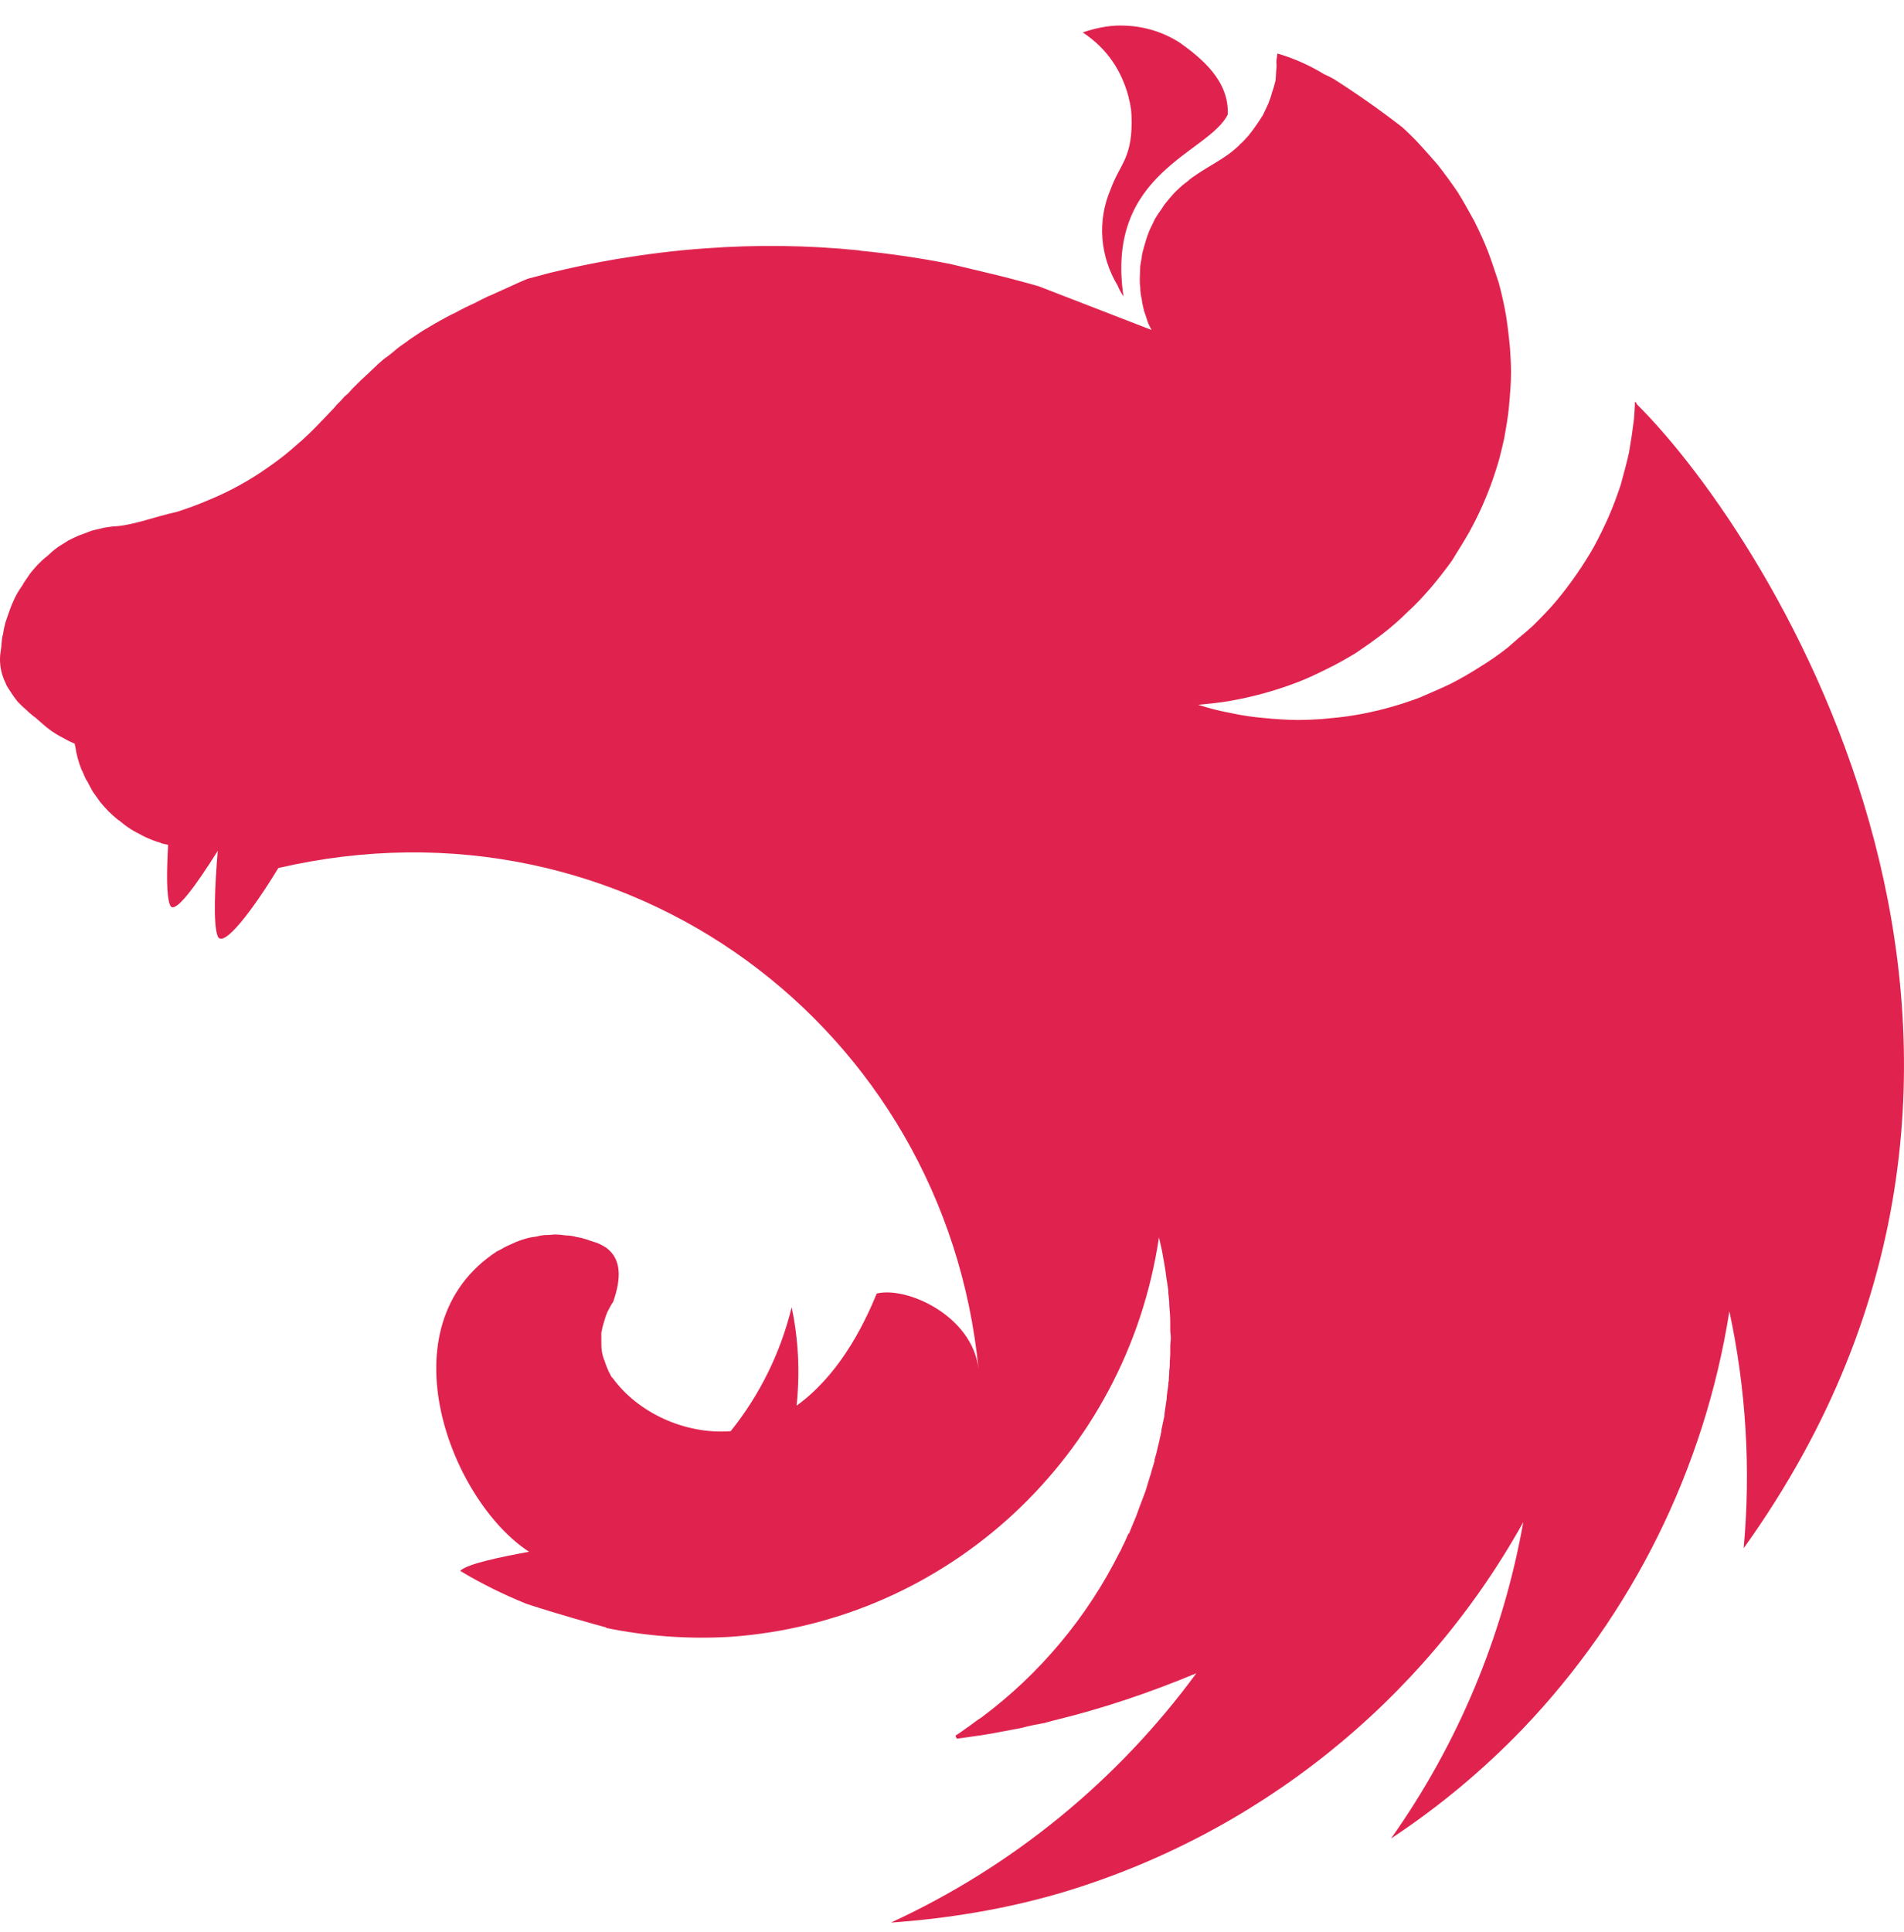 <svg width="70" height="71" viewBox="0 0 70 71" fill="none" xmlns="http://www.w3.org/2000/svg">
<path d="M41.215 0.937C40.711 0.937 40.241 1.045 39.806 1.191C40.728 1.803 41.236 2.62 41.486 3.542C41.507 3.667 41.542 3.757 41.559 3.883C41.581 3.99 41.594 4.1 41.597 4.209C41.667 5.799 41.18 6 40.839 6.939C40.314 8.15 40.46 9.451 41.09 10.498C41.148 10.638 41.22 10.772 41.306 10.897C40.62 6.324 44.435 5.639 45.138 4.209C45.194 2.961 44.164 2.13 43.35 1.552C42.711 1.151 41.971 0.938 41.215 0.94V0.937ZM46.964 1.967C46.894 2.384 46.946 2.276 46.929 2.492C46.911 2.637 46.911 2.818 46.894 2.961C46.856 3.107 46.821 3.253 46.766 3.396C46.731 3.542 46.678 3.687 46.62 3.83L46.424 4.244C46.366 4.317 46.334 4.39 46.279 4.463L46.171 4.624C46.085 4.747 45.994 4.868 45.899 4.985C45.791 5.096 45.701 5.222 45.573 5.312V5.329C45.465 5.42 45.357 5.528 45.228 5.621C44.849 5.91 44.418 6.126 44.018 6.397C43.893 6.484 43.764 6.56 43.657 6.668C43.534 6.755 43.419 6.851 43.312 6.957C43.187 7.065 43.096 7.173 42.989 7.301C42.898 7.409 42.79 7.534 42.717 7.663C42.627 7.785 42.542 7.911 42.464 8.042C42.391 8.188 42.338 8.313 42.265 8.456C42.21 8.602 42.157 8.727 42.119 8.873C42.072 9.022 42.03 9.173 41.994 9.325C41.977 9.398 41.977 9.489 41.959 9.559C41.938 9.632 41.939 9.704 41.921 9.777C41.921 9.923 41.904 10.084 41.904 10.229C41.904 10.337 41.904 10.445 41.921 10.553C41.921 10.699 41.939 10.845 41.977 11.005C41.994 11.151 42.029 11.297 42.064 11.443C42.122 11.586 42.157 11.729 42.21 11.874C42.248 11.962 42.3 12.055 42.338 12.128L38.179 10.518C37.476 10.32 36.788 10.139 36.082 9.976L34.944 9.704C33.859 9.489 32.757 9.325 31.654 9.217C31.616 9.217 31.599 9.2 31.564 9.2C29.701 9.013 27.825 8.989 25.958 9.127C24.856 9.2 23.753 9.343 22.651 9.524C21.831 9.665 21.017 9.834 20.209 10.031L19.396 10.247C19.128 10.355 18.871 10.48 18.62 10.591L18.022 10.862C17.987 10.88 17.952 10.88 17.935 10.897C17.751 10.988 17.59 11.061 17.427 11.151C17.192 11.255 16.962 11.37 16.739 11.495C16.613 11.548 16.488 11.621 16.377 11.676C16.325 11.708 16.272 11.738 16.217 11.764C16.053 11.857 15.89 11.947 15.744 12.038C15.595 12.12 15.451 12.211 15.312 12.309C15.184 12.396 15.059 12.469 14.951 12.56C14.933 12.58 14.913 12.58 14.895 12.598C14.787 12.671 14.662 12.761 14.551 12.851L14.516 12.886L14.245 13.102C14.21 13.123 14.172 13.158 14.137 13.175C14.047 13.248 13.956 13.339 13.866 13.409C13.848 13.447 13.81 13.467 13.793 13.482C13.685 13.592 13.577 13.683 13.469 13.791C13.449 13.791 13.449 13.808 13.431 13.826C13.319 13.924 13.211 14.027 13.107 14.135C13.087 14.152 13.087 14.17 13.07 14.17C12.975 14.263 12.884 14.36 12.798 14.461C12.763 14.496 12.711 14.531 12.673 14.566C12.576 14.681 12.473 14.79 12.364 14.893C12.346 14.928 12.311 14.949 12.294 14.981C12.148 15.127 12.023 15.272 11.877 15.418L11.824 15.471C11.533 15.78 11.226 16.086 10.9 16.357C10.576 16.649 10.232 16.917 9.888 17.154C9.197 17.647 8.451 18.059 7.665 18.381C7.286 18.545 6.886 18.691 6.49 18.816C5.731 18.979 4.953 19.286 4.285 19.341C4.139 19.341 3.978 19.376 3.833 19.393L3.381 19.502L2.946 19.665C2.8 19.72 2.657 19.793 2.514 19.863C2.386 19.953 2.243 20.026 2.115 20.117C1.986 20.21 1.865 20.313 1.753 20.426C1.628 20.514 1.499 20.642 1.391 20.75C1.283 20.875 1.176 20.983 1.085 21.111C0.995 21.257 0.887 21.383 0.814 21.529C0.719 21.66 0.634 21.798 0.56 21.943C0.487 22.106 0.414 22.252 0.362 22.412C0.306 22.558 0.254 22.721 0.198 22.882C0.163 23.028 0.126 23.174 0.111 23.319C0.111 23.334 0.091 23.354 0.091 23.372C0.056 23.535 0.056 23.751 0.035 23.859C0.018 23.987 0 24.092 0 24.221C-0.003 24.535 0.071 24.846 0.216 25.125V25.142C0.271 25.25 0.344 25.361 0.417 25.469C0.487 25.577 0.563 25.685 0.651 25.793C0.741 25.883 0.849 25.994 0.96 26.084C1.065 26.19 1.179 26.287 1.301 26.373C1.736 26.752 1.843 26.878 2.403 27.166C2.494 27.222 2.584 27.257 2.695 27.312C2.713 27.312 2.73 27.33 2.748 27.33C2.748 27.368 2.748 27.385 2.765 27.42C2.807 27.718 2.886 28.01 2.998 28.289C3.057 28.397 3.092 28.505 3.144 28.613C3.165 28.651 3.182 28.686 3.203 28.703C3.273 28.849 3.345 28.975 3.416 29.103L3.687 29.482C3.777 29.59 3.888 29.715 3.996 29.826C4.104 29.934 4.212 30.025 4.34 30.133C4.34 30.133 4.358 30.15 4.375 30.15C4.483 30.241 4.591 30.331 4.702 30.404C4.828 30.492 4.96 30.57 5.098 30.637C5.224 30.71 5.37 30.783 5.513 30.838C5.629 30.891 5.75 30.933 5.874 30.964C5.895 30.981 5.912 30.981 5.947 30.999C6.02 31.019 6.11 31.037 6.18 31.054C6.128 32.031 6.11 32.95 6.256 33.277C6.417 33.638 7.213 32.536 8.006 31.27C7.901 32.518 7.828 33.983 8.006 34.417C8.208 34.869 9.29 33.458 10.232 31.903C23.05 28.94 34.746 37.795 35.974 50.307C35.741 48.353 33.334 47.271 32.232 47.542C31.689 48.878 30.768 50.596 29.286 51.663C29.412 50.468 29.359 49.242 29.105 48.047C28.7 49.711 27.935 51.267 26.862 52.602C25.147 52.728 23.43 51.897 22.525 50.648C22.452 50.596 22.435 50.488 22.38 50.415C22.327 50.29 22.272 50.161 22.234 50.036C22.181 49.915 22.145 49.787 22.126 49.657C22.108 49.528 22.108 49.403 22.108 49.257V48.986C22.13 48.858 22.16 48.731 22.199 48.607C22.237 48.481 22.272 48.356 22.327 48.227C22.397 48.102 22.452 47.974 22.543 47.848C22.849 46.979 22.849 46.273 22.289 45.859C22.18 45.788 22.065 45.728 21.945 45.678C21.875 45.661 21.785 45.626 21.712 45.605L21.566 45.553C21.442 45.513 21.315 45.483 21.187 45.462C21.063 45.426 20.936 45.408 20.808 45.407C20.676 45.386 20.544 45.375 20.411 45.372C20.32 45.372 20.23 45.39 20.14 45.39C20.004 45.389 19.87 45.407 19.74 45.445C19.614 45.462 19.489 45.48 19.361 45.515C19.232 45.55 19.105 45.593 18.982 45.643C18.856 45.696 18.748 45.751 18.62 45.807C18.512 45.859 18.404 45.932 18.276 45.987C14.064 48.735 16.578 55.169 19.451 57.033C18.366 57.231 17.264 57.465 16.957 57.701L16.92 57.736C17.698 58.205 18.512 58.605 19.361 58.949C20.519 59.328 21.747 59.669 22.289 59.815V59.833C23.787 60.14 25.319 60.25 26.845 60.16C34.854 59.599 41.416 53.507 42.609 45.48L42.717 45.95C42.773 46.276 42.843 46.62 42.881 46.962V46.979C42.916 47.142 42.933 47.306 42.953 47.452V47.522C42.971 47.685 42.989 47.848 42.989 47.994C43.006 48.193 43.023 48.391 43.023 48.589V48.881C43.023 48.968 43.044 49.076 43.044 49.167C43.044 49.278 43.023 49.385 43.023 49.493V49.747C43.023 49.873 43.006 49.98 43.006 50.109C43.006 50.182 43.006 50.255 42.989 50.342C42.989 50.47 42.971 50.596 42.971 50.742C42.953 50.794 42.953 50.85 42.953 50.902L42.895 51.319C42.895 51.375 42.895 51.427 42.881 51.483C42.86 51.663 42.825 51.827 42.808 52.008V52.042L42.7 52.55V52.602L42.592 53.09C42.592 53.11 42.572 53.148 42.572 53.163C42.538 53.328 42.496 53.491 42.446 53.653V53.705C42.391 53.886 42.338 54.049 42.3 54.212C42.283 54.23 42.283 54.248 42.283 54.248L42.119 54.79C42.049 54.971 41.994 55.134 41.921 55.315C41.848 55.496 41.796 55.677 41.723 55.84C41.65 56.021 41.577 56.181 41.507 56.365H41.486C41.416 56.525 41.341 56.706 41.253 56.87C41.238 56.913 41.219 56.955 41.198 56.995C41.18 57.012 41.18 57.033 41.163 57.05C39.967 59.444 38.227 61.524 36.082 63.123C35.936 63.213 35.793 63.324 35.647 63.432C35.612 63.467 35.56 63.484 35.522 63.52C35.393 63.615 35.26 63.706 35.125 63.794L35.178 63.901H35.198L35.956 63.794H35.974C36.444 63.721 36.913 63.63 37.383 63.54C37.511 63.522 37.654 63.484 37.782 63.45L38.036 63.394C38.161 63.377 38.287 63.342 38.415 63.324C38.523 63.286 38.631 63.266 38.739 63.234C40.547 62.796 42.3 62.201 43.983 61.498C41.078 65.456 37.214 68.609 32.754 70.662C34.837 70.516 36.913 70.175 38.92 69.595C46.183 67.459 52.317 62.558 56.003 55.945C55.258 60.131 53.598 64.101 51.141 67.571C52.893 66.415 54.511 65.069 55.968 63.557C60.014 59.333 62.67 53.971 63.58 48.193C64.193 51.051 64.373 53.997 64.105 56.904C77.154 38.702 65.187 19.828 60.179 14.858C60.162 14.82 60.144 14.803 60.144 14.768C60.127 14.785 60.127 14.785 60.127 14.803C60.127 14.785 60.127 14.785 60.106 14.768C60.106 14.984 60.089 15.199 60.071 15.418C60.021 15.823 59.961 16.227 59.891 16.629C59.803 17.025 59.692 17.425 59.584 17.824C59.456 18.204 59.313 18.6 59.147 18.979C58.981 19.354 58.801 19.722 58.607 20.082C58.204 20.791 57.738 21.462 57.216 22.088C56.945 22.412 56.656 22.701 56.364 22.993C56.194 23.149 56.019 23.299 55.839 23.445L55.425 23.806C55.102 24.061 54.764 24.296 54.413 24.509C54.068 24.732 53.711 24.937 53.346 25.125C52.966 25.306 52.587 25.469 52.208 25.632C51.436 25.926 50.637 26.144 49.822 26.283C49.405 26.356 48.991 26.391 48.591 26.428C48.303 26.449 48.014 26.461 47.725 26.463C47.314 26.458 46.903 26.433 46.494 26.391C46.081 26.358 45.671 26.298 45.266 26.21C44.856 26.135 44.452 26.033 44.056 25.904H44.036C44.435 25.866 44.832 25.831 45.231 25.758C46.045 25.616 46.844 25.399 47.617 25.107C48.014 24.961 48.393 24.781 48.755 24.6C49.134 24.419 49.478 24.221 49.84 24.005C50.184 23.771 50.525 23.535 50.852 23.281C51.178 23.028 51.485 22.756 51.773 22.468C52.08 22.196 52.351 21.89 52.622 21.581C52.894 21.257 53.147 20.931 53.381 20.607C53.419 20.552 53.456 20.479 53.491 20.426C53.672 20.134 53.853 19.846 54.016 19.557C54.415 18.837 54.741 18.08 54.99 17.297C55.119 16.917 55.209 16.521 55.3 16.121C55.373 15.707 55.446 15.31 55.48 14.911C55.516 14.496 55.553 14.079 55.553 13.683C55.553 13.391 55.533 13.102 55.516 12.814C55.48 12.409 55.431 12.005 55.37 11.603C55.299 11.196 55.21 10.792 55.101 10.393C54.973 10.014 54.848 9.614 54.702 9.235C54.556 8.856 54.378 8.477 54.197 8.115C53.996 7.753 53.798 7.392 53.582 7.047C53.351 6.709 53.11 6.379 52.858 6.056C52.587 5.747 52.316 5.437 52.027 5.131C51.875 4.976 51.718 4.825 51.558 4.679C50.741 4.046 49.895 3.451 49.044 2.909C48.927 2.841 48.806 2.781 48.682 2.728C48.146 2.4 47.568 2.142 46.964 1.967Z" fill="#E0234E"/>
</svg>
